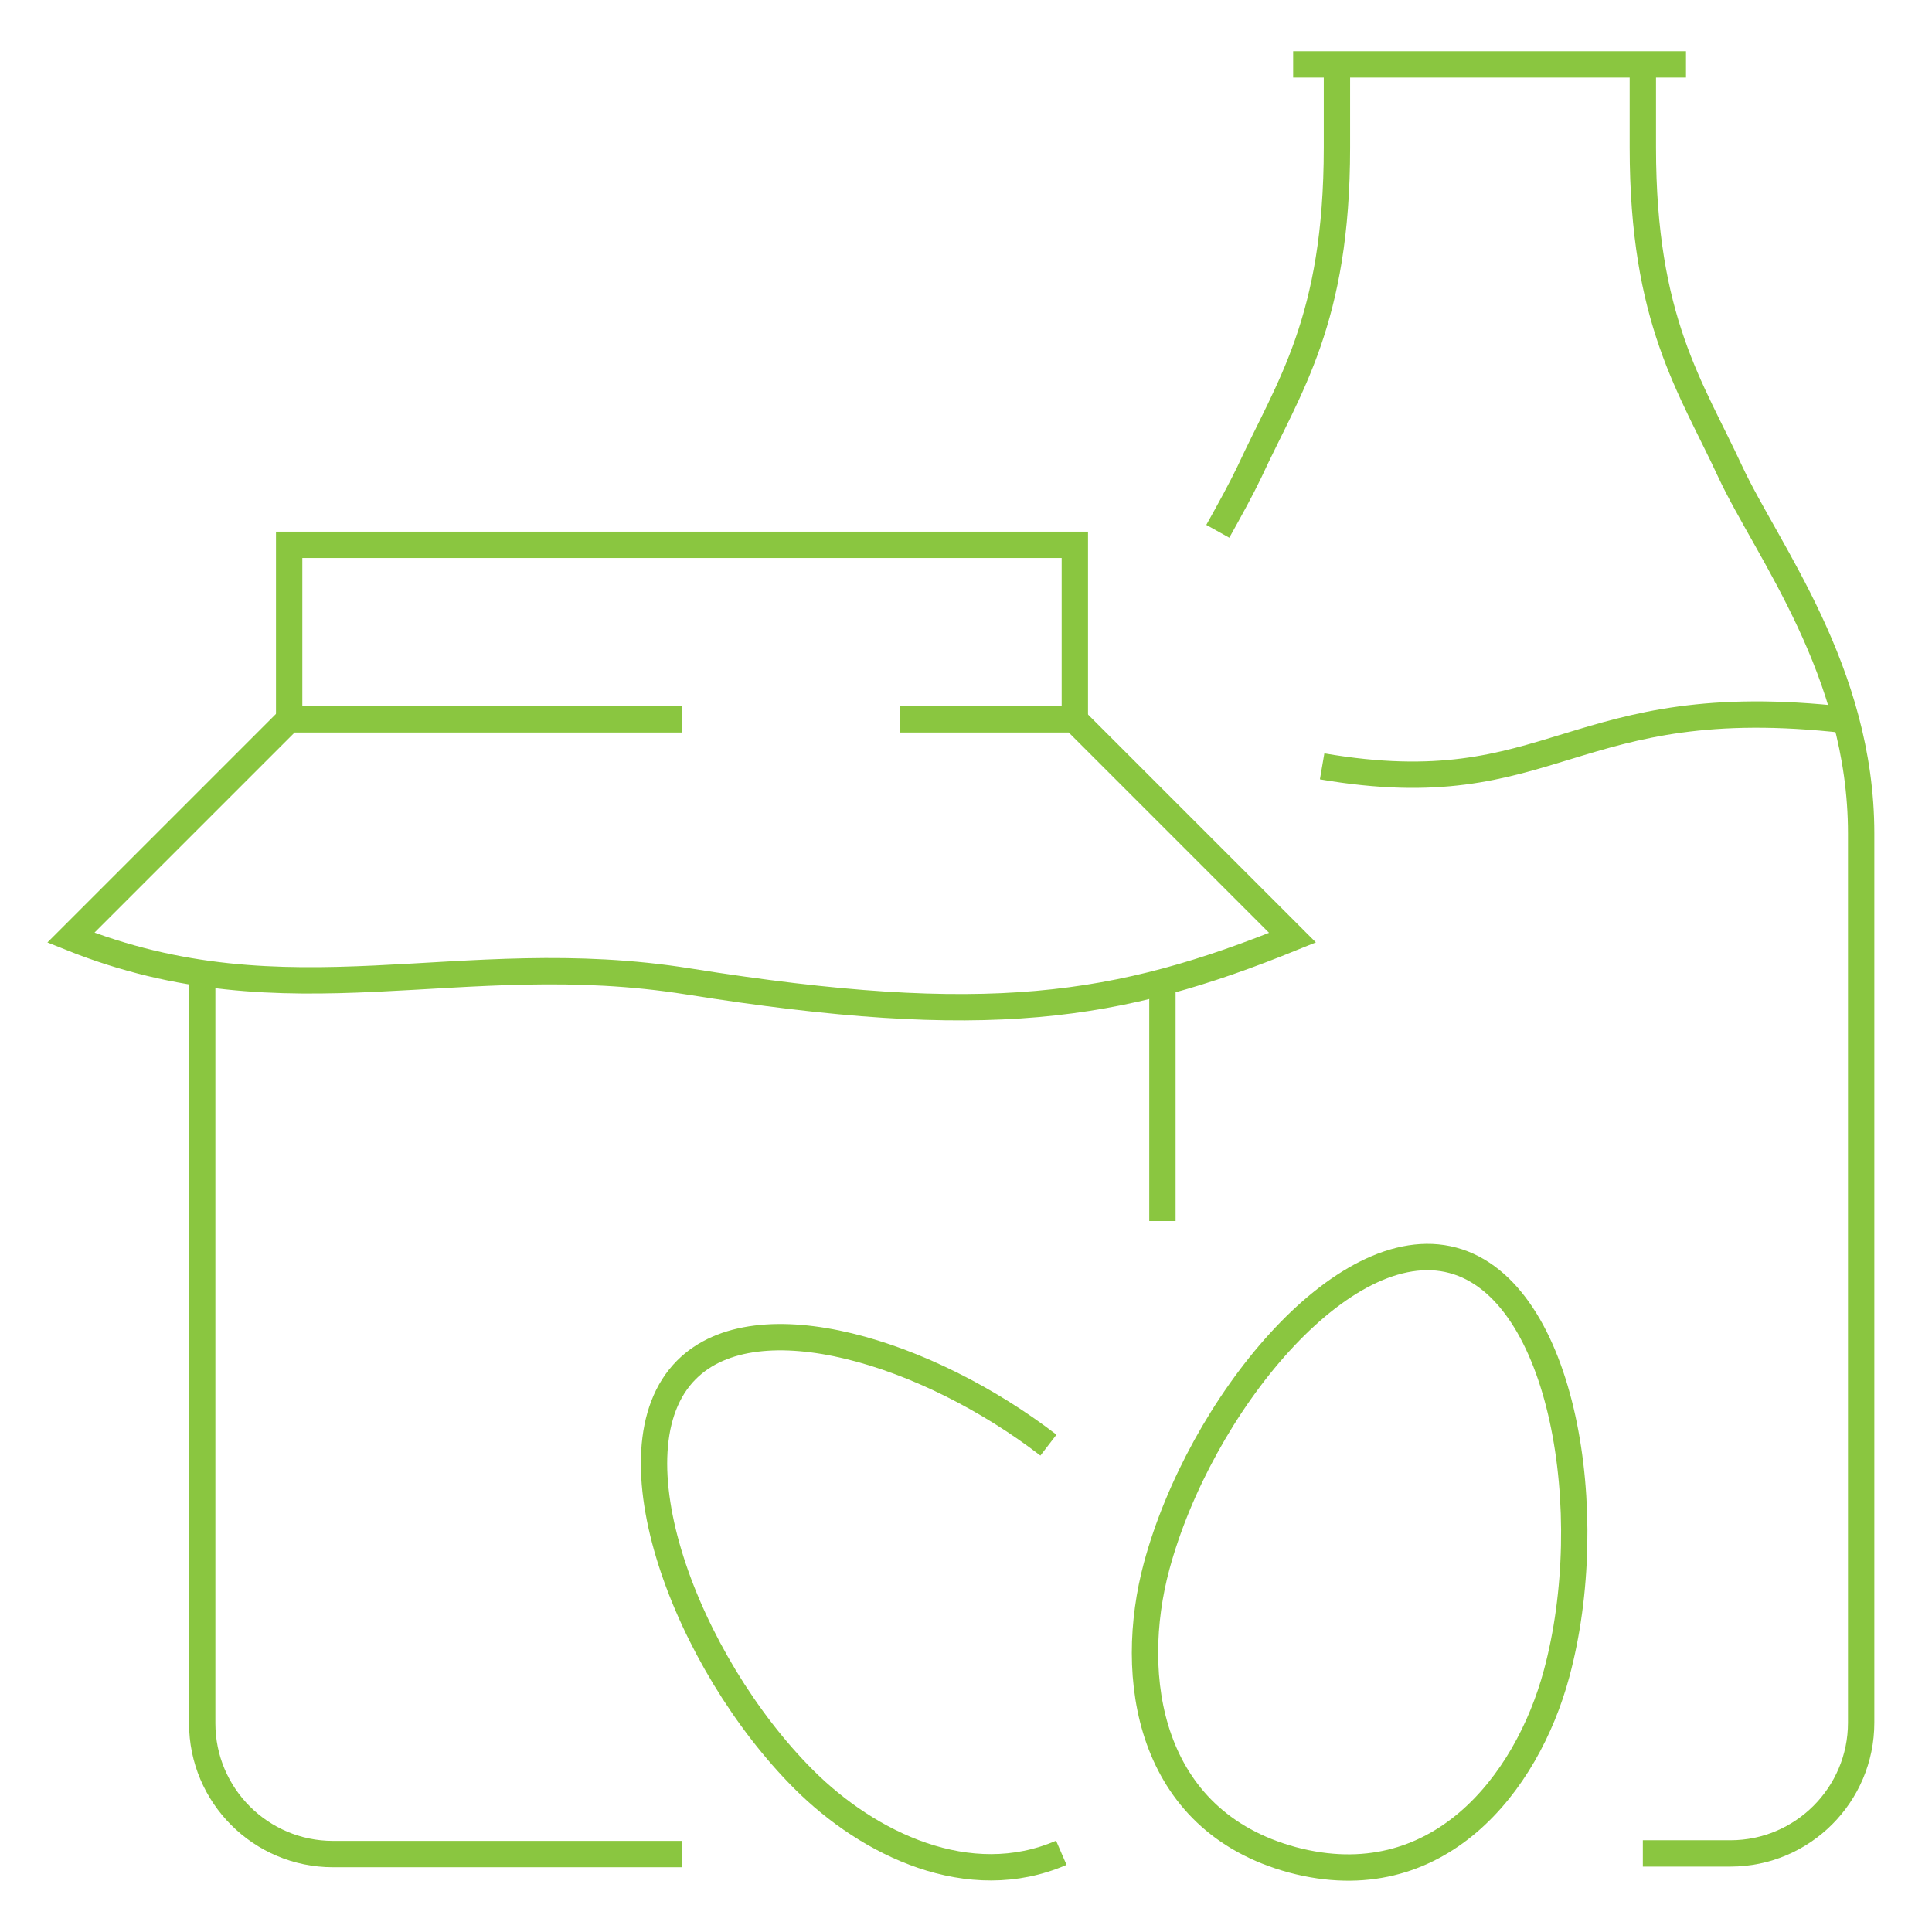 <?xml version="1.0" encoding="UTF-8"?> <svg xmlns="http://www.w3.org/2000/svg" xmlns:xlink="http://www.w3.org/1999/xlink" version="1.1" id="Layer_1" x="0px" y="0px" viewBox="0 0 300 300" style="enable-background:new 0 0 300 300;" xml:space="preserve"> <style type="text/css"> .st0{fill:none;stroke:#8AC640;stroke-width:4.09;stroke-miterlimit:10;} </style> <g> <path class="st0" d="M205.3,119c36.2,6.2,38.4-12.1,81.3-7.2"></path> <path class="st0" d="M255.1,10v12.9c0,26.9,7.5,37.2,13.6,50.4c5.7,12.2,20.3,30.9,20.3,56.1V142v125.5c0,11.2-9.1,20.3-20.3,20.3 h-13.6"></path> <path class="st0" d="M207.6,10v12.9c0,26.9-7.5,37.2-13.6,50.4c-1.3,2.7-3,5.8-4.9,9.2"></path> <line class="st0" x1="200.8" y1="10" x2="261.8" y2="10"></line> <path class="st0" d="M164.8,287.7c-14.3,6.2-29.9-1.3-40-11.4c-18.2-18.2-30.7-51.1-18.2-63.6c11-11,37.5-2.7,56.2,11.7"></path> <path class="st0" d="M179.6,243.2c-4.6,17.1-1.4,39.5,21.1,45.6c22.5,6,36.4-11.8,41-28.9c6.7-24.8,1.1-59.6-16.1-64.2 C208.5,191.1,186.3,218.4,179.6,243.2z"></path> <path class="st0" d="M105.9,287.9H51.7c-11.2,0-20.3-9.1-20.3-20.3V151"></path> <line class="st0" x1="180.5" y1="152.5" x2="180.5" y2="189.6"></line> <path class="st0" d="M105.9,111.7h-61l-33.9,33.9c33.9,13.6,60.3,1.1,95.9,6.8c46.4,7.4,66.7,4.2,93.8-6.8l-33.9-33.9h-27.1"></path> <polyline class="st0" points="44.9,111.7 44.9,84.6 166.9,84.6 166.9,111.7 "></polyline> </g> </svg> 